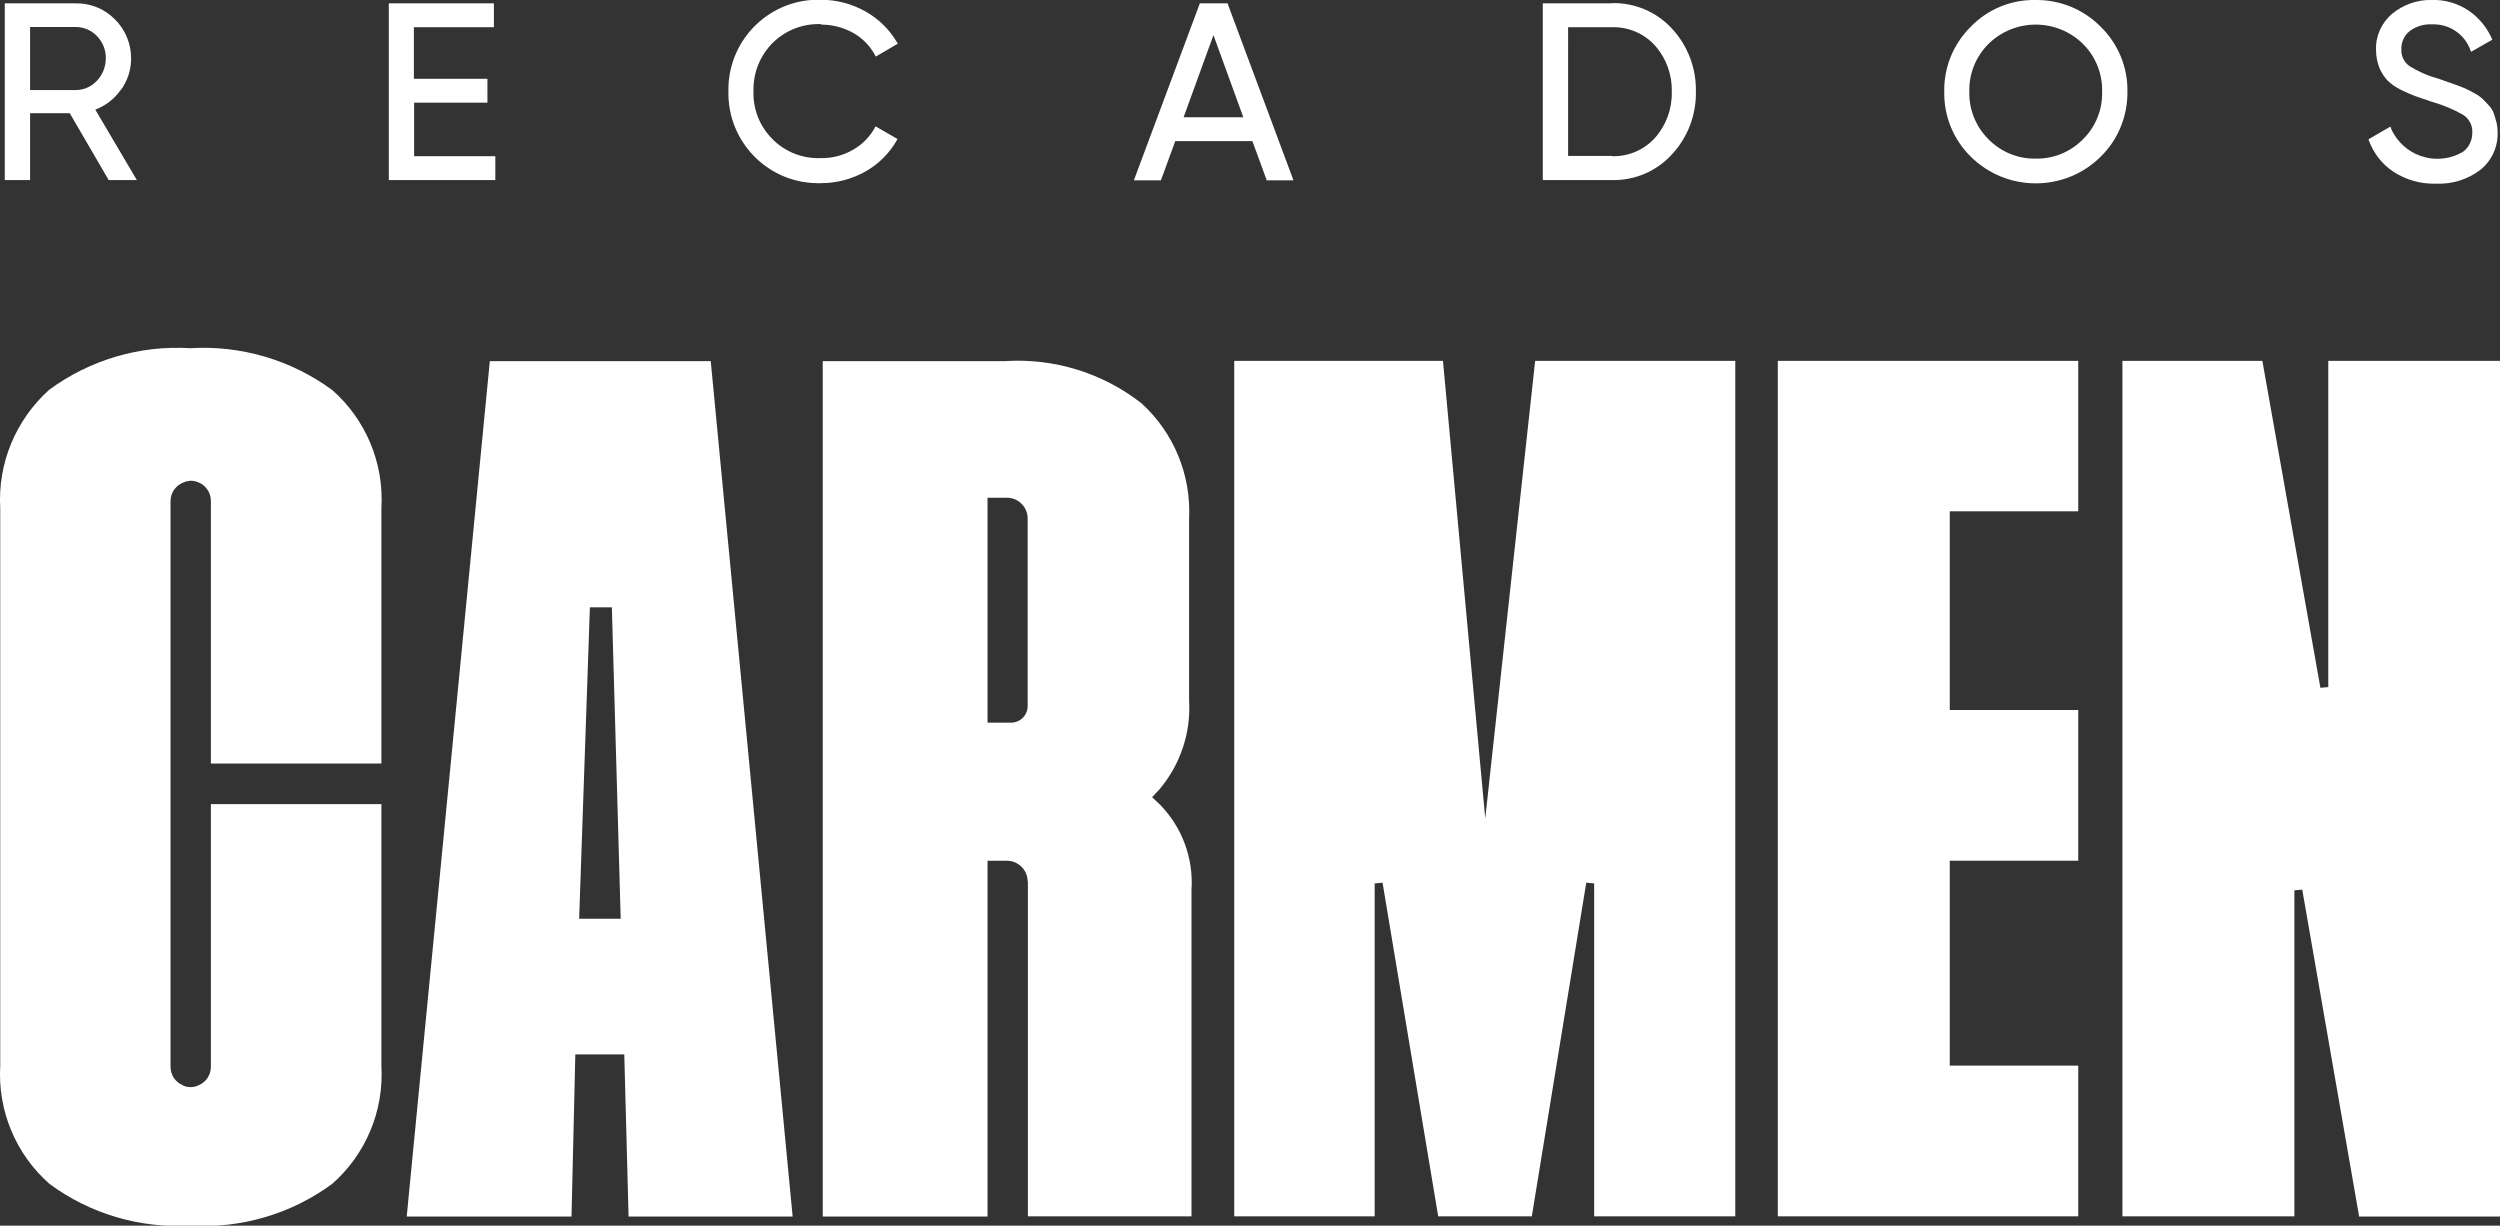 <?xml version="1.0" encoding="UTF-8"?>
<svg id="Capa_2" data-name="Capa 2" xmlns="http://www.w3.org/2000/svg" viewBox="0 0 104.68 51.32">
  <rect x="0" y="0" width="104.68" height="51.32" fill="#333333" stroke="none"/>
  <defs>
    <style>
      .cls-1 {
        fill: #fff;
      }
    </style>
  </defs>
  <g id="Capa_3" data-name="Capa 3">
    <g id="Grupo_246" data-name="Grupo 246">
      <path id="Trazado_665" data-name="Trazado 665" class="cls-1" d="m5.06,3.77c.28-.38.43-.85.43-1.32,0-.62-.24-1.21-.68-1.64-.43-.44-1.02-.68-1.64-.67H.2v7.4h1.06v-2.8h1.66l1.62,2.78v.02h1.19l-1.74-2.95c.43-.16.8-.45,1.06-.82M1.26,1.13h1.91c.34,0,.66.14.89.38.24.25.38.58.37.93,0,.35-.13.69-.37.94-.23.25-.55.39-.89.39h-1.91V1.13Z"/>
      <path id="Trazado_666" data-name="Trazado 666" class="cls-1" d="m17.33,4.3h3.08v-1h-3.08V1.14h3.35V.14h-4.4v7.4h4.46v-1h-3.4v-2.24Z"/>
      <path id="Trazado_667" data-name="Trazado 667" class="cls-1" d="m34.38,1.03c.47,0,.94.12,1.35.35.39.22.71.55.92.95l.02.04.92-.54-.02-.04c-.32-.55-.78-1-1.33-1.31-.57-.32-1.21-.49-1.87-.49-2.08-.06-3.81,1.58-3.87,3.66,0,.06,0,.12,0,.18-.04,2.08,1.61,3.8,3.69,3.84.06,0,.12,0,.18,0,.66,0,1.3-.17,1.87-.49.55-.31,1.01-.77,1.32-1.32l.02-.04-.92-.53-.02.04c-.21.39-.53.72-.92.94-.41.24-.88.36-1.35.35-1.5.06-2.76-1.11-2.82-2.61,0-.06,0-.12,0-.19-.02-.75.26-1.47.79-2.01.54-.54,1.27-.83,2.04-.8"/>
      <path id="Trazado_668" data-name="Trazado 668" class="cls-1" d="m51.4.14h-1.16l-2.74,7.35-.02.06h1.13l.6-1.64h3.23l.59,1.61v.03h1.13L51.41.17v-.02Zm.67,4.77h-2.51l1.25-3.44,1.25,3.44Z"/>
      <path id="Trazado_669" data-name="Trazado 669" class="cls-1" d="m67.5.14h-2.9v7.4h2.9c.95.02,1.87-.37,2.51-1.08.66-.71,1.02-1.65,1-2.63.02-.97-.34-1.92-1-2.63-.64-.7-1.56-1.09-2.51-1.07m0,6.4h-1.84V1.14h1.84c.68-.02,1.34.26,1.8.77.47.53.72,1.22.7,1.93.02.71-.23,1.4-.7,1.93-.46.51-1.12.79-1.8.77"/>
      <path id="Trazado_670" data-name="Trazado 670" class="cls-1" d="m85.24,0c-1.02-.02-2.01.38-2.72,1.12-.73.72-1.13,1.7-1.11,2.72-.02,1.02.38,2,1.11,2.72,1.51,1.49,3.94,1.49,5.44,0,.73-.71,1.13-1.7,1.12-2.72.02-1.02-.39-2.01-1.12-2.72-.72-.73-1.7-1.13-2.72-1.12m0,6.64c-.74.02-1.46-.28-1.98-.81-.53-.53-.82-1.25-.8-1.99-.02-.75.27-1.47.8-2,1.1-1.08,2.86-1.08,3.96,0,.53.53.82,1.25.8,2,.02.75-.27,1.47-.8,1.99-.52.53-1.24.83-1.98.81"/>
      <path id="Trazado_671" data-name="Trazado 671" class="cls-1" d="m104.52,5.09c-.03-.13-.07-.25-.11-.37-.05-.12-.12-.23-.21-.32-.09-.1-.18-.19-.25-.26-.1-.09-.21-.17-.33-.23-.14-.08-.26-.14-.34-.18-.13-.06-.26-.11-.4-.16l-.82-.29c-.42-.11-.81-.29-1.18-.52-.22-.16-.35-.43-.33-.7-.01-.29.12-.58.35-.76.27-.2.6-.3.93-.28.72-.03,1.38.41,1.62,1.1l.02.05.89-.51-.02-.04c-.21-.48-.55-.89-.98-1.18-.45-.3-.99-.46-1.53-.44-.6-.02-1.19.19-1.66.57-.45.38-.71.95-.68,1.54,0,.25.05.5.14.73.08.19.19.36.33.52.16.16.35.29.55.39.2.1.4.19.61.27l.7.24c.46.13.9.31,1.32.55.25.16.4.45.38.75,0,.31-.13.6-.38.79-1,.6-2.3.27-2.9-.73-.05-.09-.1-.17-.13-.27l-.02-.05-.91.53v.03c.2.55.56,1.02,1.05,1.34.53.34,1.15.51,1.77.49.67.03,1.32-.17,1.86-.58.47-.38.74-.96.72-1.57,0-.15-.02-.3-.05-.44"/>
      <path id="Trazado_672" data-name="Trazado 672" class="cls-1" d="m26.32,50.94h6.87l-3.43-35.82h-9.25l-3.48,35.82h6.9l.16-6.79h2.05l.18,6.79Zm-2.07-12.47l.45-13.04h.92l.37,13.04h-1.73Z"/>
      <path id="Trazado_673" data-name="Trazado 673" class="cls-1" d="m72.66,50.94V15.11h-8.38l-2.09,19.16-1.77-19.16h-8.74v35.82h5.88v-13.94l.33-.03,2.33,13.97h3.92l2.28-13.97.33.03v13.94h5.92Z"/>
      <path id="Trazado_674" data-name="Trazado 674" class="cls-1" d="m87.02,21.42v-6.31h-12.58v35.82h12.58v-6.31h-5.38v-8.58h5.38v-6.31h-5.38v-8.32h5.38Z"/>
      <path id="Trazado_675" data-name="Trazado 675" class="cls-1" d="m98.77,50.94h5.91V15.11h-7.19v13.66l-.33.03-2.43-13.69h-5.86v35.82h7.2v-13.65l.33-.03,2.38,13.68Z"/>
      <path id="Trazado_676" data-name="Trazado 676" class="cls-1" d="m43.04,36.9v14.03h6.85v-13.66c.09-1.33-.39-2.63-1.32-3.58l-.33-.31.31-.33c.87-1.03,1.32-2.36,1.24-3.71v-7.62c.09-1.83-.64-3.6-1.99-4.83-1.62-1.27-3.65-1.9-5.71-1.77h-7.64v35.82h6.9v-14.9h.81c.48,0,.87.39.87.87m-1.68-16.07h.81c.48,0,.87.39.87.87v7.85c0,.39-.31.7-.7.7h-.98v-9.42Z"/>
      <path id="Trazado_677" data-name="Trazado 677" class="cls-1" d="m15.97,31.98v-10.71c.11-1.88-.65-3.7-2.06-4.94-1.72-1.26-3.82-1.88-5.95-1.75-2.11-.13-4.2.49-5.9,1.74C.66,17.58-.1,19.4.01,21.28v23.35c-.11,1.87.65,3.7,2.06,4.94,1.7,1.26,3.79,1.87,5.9,1.75,2.12.13,4.23-.49,5.94-1.75,1.41-1.24,2.17-3.06,2.06-4.94v-10.96h-7.14v11c0,.34-.2.64-.51.77-.1.05-.21.08-.32.08h-.03s-.06,0-.09-.01h-.05s-.08-.03-.12-.04c-.01,0-.04-.01-.06-.03-.31-.13-.51-.43-.51-.77v-23.69c0-.36.23-.67.57-.79.04-.02.08-.03.12-.04h.04s.06-.02.09-.02h.03c.1,0,.21.02.3.06.32.12.54.43.54.78v11h7.14Z"/>
    </g>
  </g>
</svg>